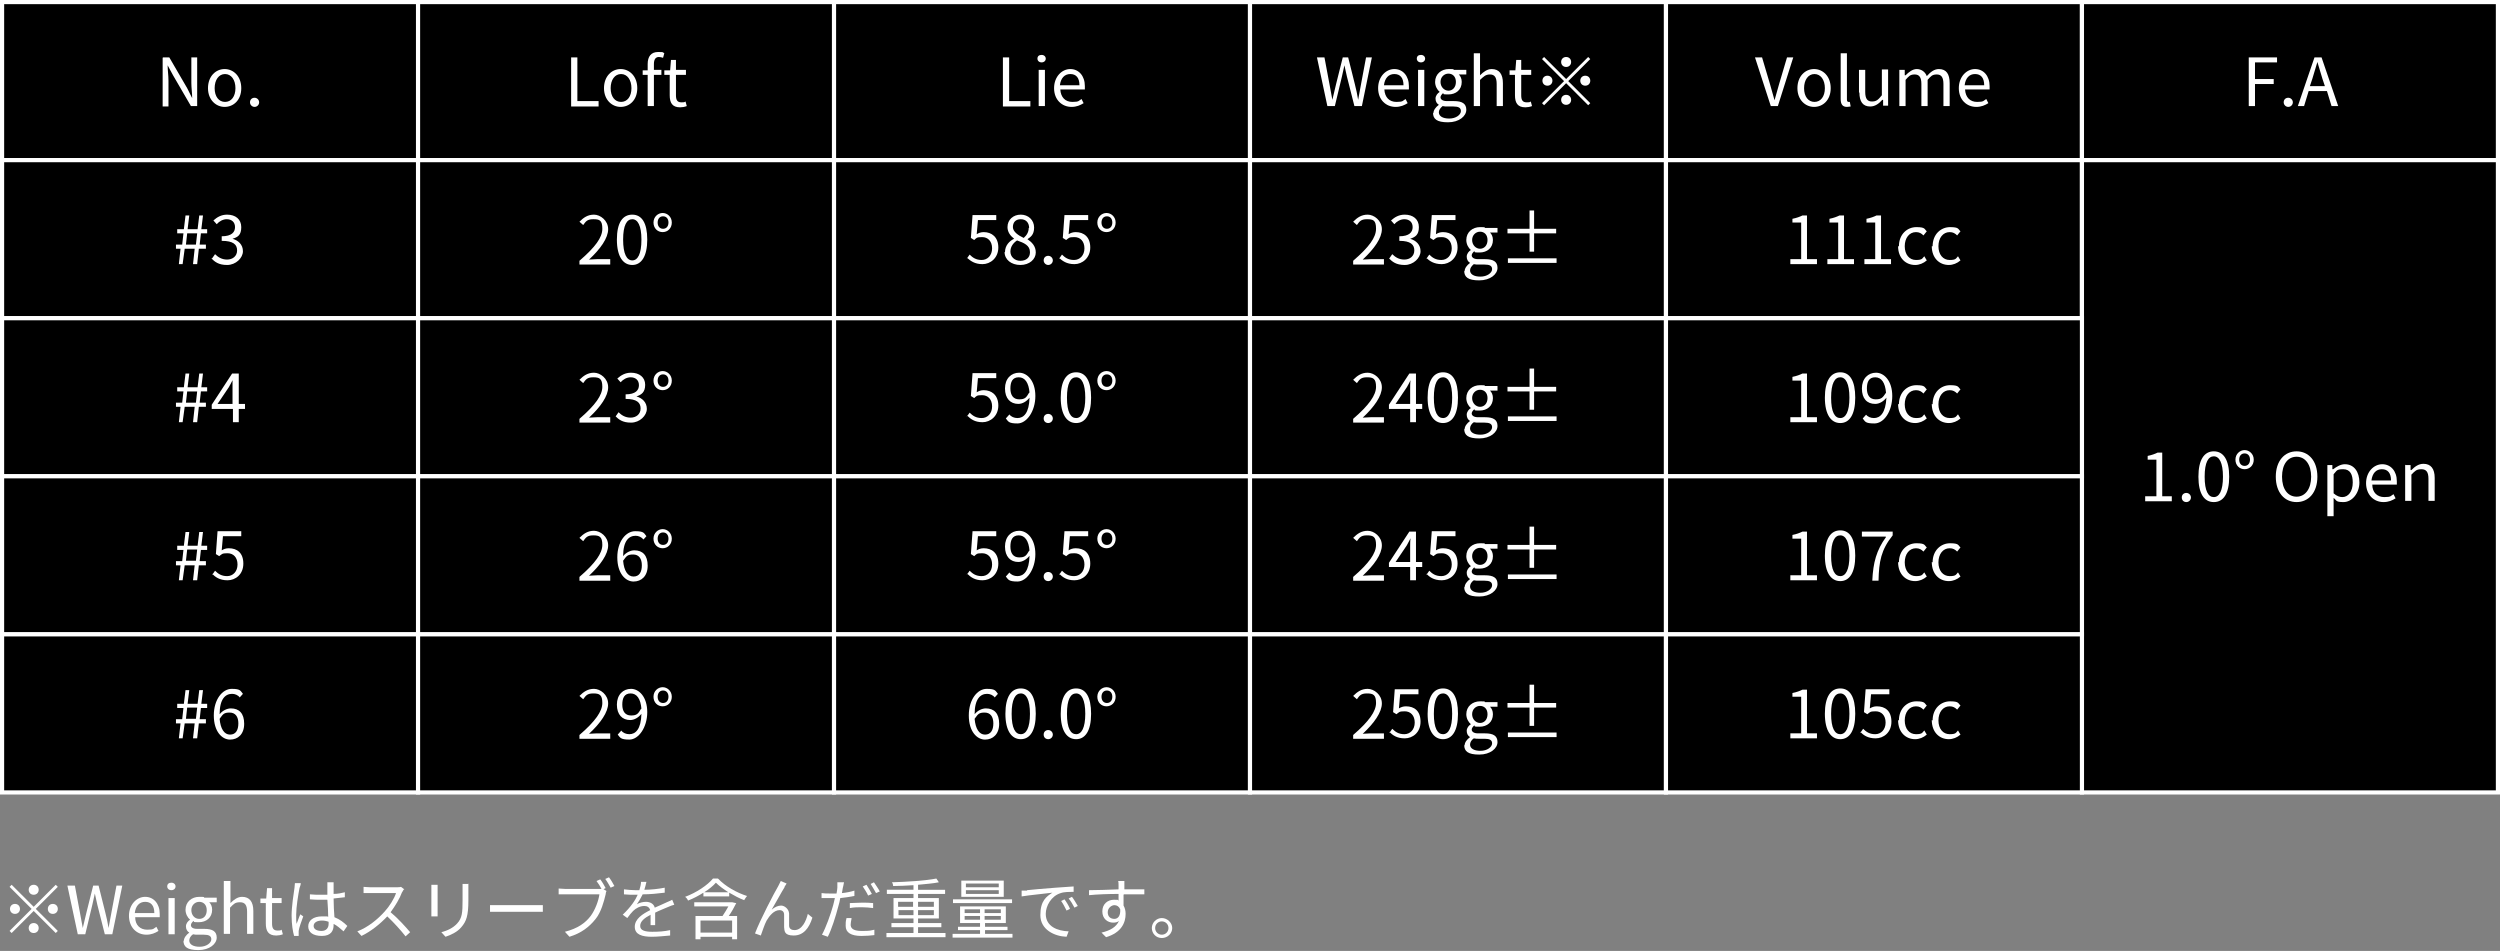<?xml version="1.0" encoding="UTF-8"?>
<svg id="_レイヤー_2" data-name=" レイヤー 2" xmlns="http://www.w3.org/2000/svg" width="601" height="228.6" version="1.1" viewBox="0 0 601 228.6">
  <rect x="0" y="0" width="601" height="228.6" fill="#808080" stroke="none"/>
  <defs>
    <style>
      .cls-1 {
        fill: #000;
        stroke: #fff;
        stroke-miterlimit: 10;
      }

      .cls-2 {
        fill: #fff;
        stroke-width: 0px;
      }
    </style>
  </defs>
  <g id="_文字" data-name=" 文字">
    <g>
      <rect class="cls-1" x=".5" y=".5" width="100" height="38"/>
      <rect class="cls-1" x="100.5" y=".5" width="100" height="38"/>
      <rect class="cls-1" x="200.5" y=".5" width="100" height="38"/>
      <rect class="cls-1" x="300.5" y=".5" width="100" height="38"/>
      <rect class="cls-1" x="400.5" y=".5" width="100" height="38"/>
      <rect class="cls-1" x="500.5" y=".5" width="100" height="38"/>
      <rect class="cls-1" x=".5" y="38.5" width="100" height="38"/>
      <rect class="cls-1" x="100.5" y="38.5" width="100" height="38"/>
      <rect class="cls-1" x="200.5" y="38.5" width="100" height="38"/>
      <rect class="cls-1" x="300.5" y="38.5" width="100" height="38"/>
      <rect class="cls-1" x="400.5" y="38.5" width="100" height="38"/>
      <rect class="cls-1" x="500.5" y="38.5" width="100" height="152"/>
      <rect class="cls-1" x=".5" y="76.5" width="100" height="38"/>
      <rect class="cls-1" x="100.5" y="76.5" width="100" height="38"/>
      <rect class="cls-1" x="200.5" y="76.5" width="100" height="38"/>
      <rect class="cls-1" x="300.5" y="76.5" width="100" height="38"/>
      <rect class="cls-1" x="400.5" y="76.5" width="100" height="38"/>
      <rect class="cls-1" x=".5" y="114.5" width="100" height="38"/>
      <rect class="cls-1" x="100.5" y="114.5" width="100" height="38"/>
      <rect class="cls-1" x="200.5" y="114.5" width="100" height="38"/>
      <rect class="cls-1" x="300.5" y="114.5" width="100" height="38"/>
      <rect class="cls-1" x="400.5" y="114.5" width="100" height="38"/>
      <rect class="cls-1" x=".5" y="152.5" width="100" height="38"/>
      <rect class="cls-1" x="100.5" y="152.5" width="100" height="38"/>
      <rect class="cls-1" x="200.5" y="152.5" width="100" height="38"/>
      <rect class="cls-1" x="300.5" y="152.5" width="100" height="38"/>
      <rect class="cls-1" x="400.5" y="152.5" width="100" height="38"/>
      <g>
        <path class="cls-2" d="M39.2,13.8h1.5l4.3,7.4,1.2,2.4h0c0-1.2-.2-2.5-.2-3.7v-6.1h1.4v11.7h-1.5l-4.3-7.4-1.3-2.4h0c0,1.2.2,2.4.2,3.7v6.2h-1.4v-11.7h0Z"/>
        <path class="cls-2" d="M50,21.2c0-2.9,1.9-4.6,4-4.6s4,1.7,4,4.6-1.9,4.5-4,4.5-4-1.7-4-4.5ZM56.6,21.2c0-2-1-3.4-2.5-3.4s-2.5,1.4-2.5,3.4,1,3.3,2.5,3.3,2.5-1.3,2.5-3.3Z"/>
        <path class="cls-2" d="M60.1,24.6c0-.7.5-1.1,1.1-1.1s1.1.5,1.1,1.1-.5,1.1-1.1,1.1-1.1-.5-1.1-1.1Z"/>
        <path class="cls-2" d="M137.3,13.8h1.5v10.5h5.1v1.3h-6.6v-11.7Z"/>
        <path class="cls-2" d="M145.2,21.2c0-2.9,1.9-4.6,4-4.6s4,1.7,4,4.6-1.9,4.5-4,4.5-4-1.7-4-4.5ZM151.8,21.2c0-2-1-3.4-2.5-3.4s-2.5,1.4-2.5,3.4,1,3.3,2.5,3.3,2.5-1.3,2.5-3.3Z"/>
        <path class="cls-2" d="M159.4,13.9c-.3-.1-.7-.2-1-.2-.8,0-1.2.6-1.2,1.7v1.4h1.8v1.2h-1.8v7.5h-1.5v-7.5h-1.2v-1.1h1.2v-1.5c0-1.8.8-2.9,2.5-2.9s1,.1,1.5.3l-.3,1.1Z"/>
        <path class="cls-2" d="M161,22.8v-4.8h-1.3v-1.1h1.4c0,0,.2-2.5.2-2.5h1.2v2.4h2.4v1.2h-2.4v4.9c0,1.1.3,1.7,1.3,1.7s.7-.1,1-.2l.3,1.1c-.5.2-1.1.3-1.6.3-1.9,0-2.5-1.1-2.5-2.9h0Z"/>
        <path class="cls-2" d="M241.1,13.8h1.5v10.5h5.1v1.3h-6.6v-11.7Z"/>
        <path class="cls-2" d="M249.4,14.1c0-.6.4-.9,1-.9s1,.4,1,.9-.4.9-1,.9-1-.4-1-.9ZM249.7,16.8h1.5v8.7h-1.5v-8.7Z"/>
        <path class="cls-2" d="M253.4,21.2c0-2.8,1.9-4.6,3.9-4.6s3.5,1.6,3.5,4.1,0,.6,0,.8h-5.9c.1,1.9,1.2,3,2.9,3s1.5-.3,2.2-.7l.5,1c-.8.5-1.7.9-2.9.9-2.3,0-4.2-1.7-4.2-4.5h0ZM259.5,20.5c0-1.8-.8-2.7-2.2-2.7s-2.3,1-2.5,2.7h4.7Z"/>
        <path class="cls-2" d="M316.9,13.8h1.5l1.2,6.4c.2,1.3.5,2.5.7,3.8h0c.3-1.3.6-2.5.9-3.8l1.6-6.4h1.3l1.6,6.4c.3,1.2.6,2.5.8,3.8h0c.2-1.3.5-2.5.7-3.8l1.2-6.4h1.4l-2.4,11.7h-1.8l-1.8-7.1c-.2-.9-.4-1.8-.6-2.7h0c-.2.9-.4,1.7-.6,2.7l-1.7,7.1h-1.8l-2.5-11.7h0Z"/>
        <path class="cls-2" d="M331.3,21.2c0-2.8,1.9-4.6,3.9-4.6s3.5,1.6,3.5,4.1,0,.6,0,.8h-5.9c.1,1.9,1.2,3,2.9,3s1.5-.3,2.2-.7l.5,1c-.8.5-1.7.9-2.9.9-2.3,0-4.2-1.7-4.2-4.5h0ZM337.4,20.5c0-1.8-.8-2.7-2.2-2.7s-2.3,1-2.5,2.7h4.7Z"/>
        <path class="cls-2" d="M340.6,14.1c0-.6.4-.9,1-.9s1,.4,1,.9-.4.9-1,.9-1-.4-1-.9ZM340.9,16.8h1.5v8.7h-1.5v-8.7Z"/>
        <path class="cls-2" d="M344.6,27.2c0-.7.5-1.4,1.3-2h0c-.5-.3-.8-.8-.8-1.5s.5-1.3,1-1.6h0c-.6-.5-1.1-1.4-1.1-2.4,0-1.9,1.5-3.1,3.3-3.1s.9.1,1.2.2h3v1.1h-1.8c.4.4.7,1,.7,1.8,0,1.9-1.4,3-3.2,3s-.9-.1-1.3-.3c-.3.3-.6.6-.6,1s.4.9,1.5.9h1.7c2,0,3,.6,3,2.1s-1.7,3-4.4,3-3.6-.8-3.6-2.3h0ZM351.2,26.7c0-.8-.6-1.1-1.8-1.1h-1.5c-.3,0-.7,0-1.1-.1-.6.5-.9,1-.9,1.5,0,.9.9,1.5,2.5,1.5s2.8-.9,2.8-1.8h0ZM350,19.7c0-1.3-.8-2-1.8-2s-1.9.8-1.9,2,.9,2.1,1.9,2.1,1.8-.8,1.8-2.1Z"/>
        <path class="cls-2" d="M354.3,12.8h1.5v5.3c.8-.8,1.7-1.5,2.8-1.5,1.8,0,2.7,1.2,2.7,3.4v5.5h-1.5v-5.3c0-1.6-.5-2.3-1.6-2.3s-1.5.5-2.4,1.3v6.3h-1.5v-12.7h0Z"/>
        <path class="cls-2" d="M364.2,22.8v-4.8h-1.3v-1.1h1.4c0,0,.2-2.5.2-2.5h1.2v2.4h2.4v1.2h-2.4v4.9c0,1.1.3,1.7,1.3,1.7s.7-.1,1-.2l.3,1.1c-.5.2-1.1.3-1.6.3-1.9,0-2.5-1.1-2.5-2.9h0Z"/>
        <path class="cls-2" d="M376.5,19l5.3-5.3.5.5-5.3,5.3,5.3,5.3-.5.5-5.3-5.3-5.3,5.3-.5-.5,5.3-5.3-5.3-5.3.5-.5s5.3,5.3,5.3,5.3ZM373.2,19.4c0,.7-.5,1.2-1.2,1.2s-1.2-.5-1.2-1.2.5-1.2,1.2-1.2,1.2.5,1.2,1.2ZM376.5,16.1c-.7,0-1.2-.5-1.2-1.2s.5-1.2,1.2-1.2,1.2.5,1.2,1.2-.5,1.2-1.2,1.2ZM376.5,22.8c.7,0,1.2.5,1.2,1.2s-.5,1.2-1.2,1.2-1.2-.5-1.2-1.2.5-1.2,1.2-1.2ZM379.9,19.4c0-.7.5-1.2,1.2-1.2s1.2.5,1.2,1.2-.5,1.2-1.2,1.2-1.2-.5-1.2-1.2Z"/>
        <path class="cls-2" d="M422.1,13.8h1.5l1.9,6.4c.4,1.4.7,2.5,1.1,3.9h0c.4-1.4.7-2.5,1.1-3.9l1.9-6.4h1.5l-3.7,11.7h-1.7l-3.8-11.7h0Z"/>
        <path class="cls-2" d="M432.1,21.2c0-2.9,1.9-4.6,4-4.6s4,1.7,4,4.6-1.9,4.5-4,4.5-4-1.7-4-4.5ZM438.7,21.2c0-2-1-3.4-2.5-3.4s-2.5,1.4-2.5,3.4,1,3.3,2.5,3.3,2.5-1.3,2.5-3.3Z"/>
        <path class="cls-2" d="M442.5,23.8v-11h1.5v11.1c0,.5.2.6.4.6s.1,0,.3,0l.2,1.1c-.2,0-.5.1-.9.1-1.1,0-1.5-.7-1.5-1.9h0Z"/>
        <path class="cls-2" d="M446.9,22.3v-5.5h1.5v5.3c0,1.6.5,2.3,1.6,2.3s1.5-.4,2.4-1.5v-6.2h1.5v8.7h-1.2v-1.4h-.2c-.8.9-1.7,1.6-2.9,1.6-1.8,0-2.6-1.2-2.6-3.4Z"/>
        <path class="cls-2" d="M456.7,16.8h1.2v1.3h.2c.8-.8,1.7-1.5,2.7-1.5s2,.6,2.4,1.7c.9-1,1.8-1.7,2.9-1.7,1.8,0,2.6,1.2,2.6,3.4v5.5h-1.5v-5.3c0-1.6-.5-2.3-1.6-2.3s-1.4.4-2.2,1.3v6.3h-1.5v-5.3c0-1.6-.5-2.3-1.6-2.3s-1.4.4-2.2,1.3v6.3h-1.5v-8.7h0Z"/>
        <path class="cls-2" d="M470.9,21.2c0-2.8,1.9-4.6,3.9-4.6s3.5,1.6,3.5,4.1,0,.6,0,.8h-5.9c.1,1.9,1.2,3,2.9,3s1.5-.3,2.2-.7l.5,1c-.8.5-1.7.9-2.9.9-2.3,0-4.2-1.7-4.2-4.5h0ZM477,20.5c0-1.8-.8-2.7-2.2-2.7s-2.3,1-2.5,2.7h4.7Z"/>
        <path class="cls-2" d="M540.6,13.8h6.8v1.2h-5.3v4h4.5v1.2h-4.5v5.3h-1.5v-11.7h0Z"/>
        <path class="cls-2" d="M549,24.6c0-.7.5-1.1,1.1-1.1s1.1.5,1.1,1.1-.5,1.1-1.1,1.1-1.1-.5-1.1-1.1Z"/>
        <path class="cls-2" d="M559.3,21.9h-4.3l-1.1,3.6h-1.5l4-11.7h1.7l4,11.7h-1.6l-1.1-3.6h0ZM558.9,20.7l-.6-1.8c-.4-1.3-.8-2.6-1.2-4h0c-.4,1.4-.8,2.6-1.2,4l-.6,1.8h3.5Z"/>
        <path class="cls-2" d="M43.7,59.8h-1.4v-1h1.5l.3-2.7h-1.5v-1h1.6l.4-3.3h.9l-.4,3.3h2.4l.4-3.3h.9l-.4,3.3h1.4v1h-1.5l-.3,2.7h1.5v1h-1.7l-.4,3.7h-1l.4-3.7h-2.4l-.5,3.7h-.9l.4-3.7h0ZM47.1,58.8l.3-2.7h-2.4l-.3,2.7h2.4Z"/>
        <path class="cls-2" d="M51,62.1l.7-1c.7.7,1.6,1.3,2.9,1.3s2.4-.8,2.4-2.2-.9-2.3-3.7-2.3v-1.1c2.4,0,3.2-1,3.2-2.2s-.8-1.9-2-1.9c-.9,0-1.8.5-2.4,1.2l-.8-.9c.9-.8,1.9-1.4,3.3-1.4,2,0,3.4,1.1,3.4,3s-.8,2.4-2.1,2.8h0c1.4.4,2.5,1.4,2.5,3s-1.7,3.3-3.8,3.3-3-.8-3.8-1.6h0Z"/>
        <path class="cls-2" d="M139.4,62.6c3.7-3.2,5.4-5.5,5.4-7.6s-.7-2.3-2.2-2.3-1.8.6-2.4,1.4l-.9-.8c1-1,2-1.7,3.5-1.7s3.4,1.4,3.4,3.5-1.8,4.7-4.6,7.3c.6,0,1.3-.1,1.9-.1h3.2v1.3h-7.4v-.9h0Z"/>
        <path class="cls-2" d="M148.3,57.6c0-4.1,1.4-6,3.7-6s3.6,2,3.6,6-1.4,6.1-3.6,6.1-3.7-2-3.7-6.1ZM154.2,57.6c0-3.4-.9-4.9-2.2-4.9s-2.2,1.4-2.2,4.9.9,5,2.2,5,2.2-1.5,2.2-5Z"/>
        <path class="cls-2" d="M157.1,53.5c0-1.4,1.1-2.3,2.2-2.3s2.2.9,2.2,2.3-1,2.3-2.2,2.3-2.2-.9-2.2-2.3ZM160.7,53.5c0-.9-.5-1.5-1.3-1.5s-1.3.6-1.3,1.5.5,1.5,1.3,1.5,1.3-.6,1.3-1.5Z"/>
        <path class="cls-2" d="M232.4,62.2l.7-1c.7.7,1.5,1.3,2.9,1.3s2.5-1.1,2.5-2.8-1-2.7-2.4-2.7-1.3.2-1.9.7l-.8-.5.4-5.5h5.7v1.2h-4.4l-.3,3.4c.5-.3,1-.5,1.7-.5,1.9,0,3.5,1.2,3.5,3.7s-1.9,4-3.8,4-2.9-.8-3.7-1.5h0Z"/>
        <path class="cls-2" d="M241.6,60.6c0-1.6,1.1-2.7,2.2-3.2h0c-.9-.7-1.6-1.6-1.6-2.8,0-1.8,1.4-3,3.2-3s3.2,1.3,3.2,3.1-.9,2.3-1.6,2.8h0c1,.7,2,1.6,2,3.2s-1.5,3-3.7,3-3.8-1.3-3.8-3.1h0ZM247.6,60.6c0-1.6-1.4-2.2-3.1-2.8-.9.6-1.6,1.5-1.6,2.7s1,2.2,2.4,2.2,2.3-.8,2.3-2h0ZM247.4,54.8c0-1.2-.7-2.1-2-2.1s-1.9.8-1.9,1.9,1.3,2,2.6,2.6c.8-.7,1.2-1.5,1.2-2.4h0Z"/>
        <path class="cls-2" d="M250.9,62.6c0-.7.5-1.1,1.1-1.1s1.1.5,1.1,1.1-.5,1.1-1.1,1.1-1.1-.5-1.1-1.1Z"/>
        <path class="cls-2" d="M254.6,62.2l.7-1c.7.7,1.5,1.3,2.9,1.3s2.5-1.1,2.5-2.8-1-2.7-2.4-2.7-1.3.2-2,.7l-.8-.5.4-5.5h5.7v1.2h-4.4l-.3,3.4c.5-.3,1-.5,1.7-.5,2,0,3.5,1.2,3.5,3.7s-1.9,4-3.8,4-2.9-.8-3.7-1.5h0Z"/>
        <path class="cls-2" d="M263.8,53.5c0-1.4,1.1-2.3,2.2-2.3s2.2.9,2.2,2.3-1,2.3-2.2,2.3-2.2-.9-2.2-2.3ZM267.4,53.5c0-.9-.5-1.5-1.3-1.5s-1.3.6-1.3,1.5.5,1.5,1.3,1.5,1.3-.6,1.3-1.5Z"/>
        <path class="cls-2" d="M325.4,62.6c3.7-3.2,5.4-5.5,5.4-7.6s-.7-2.3-2.2-2.3-1.8.6-2.4,1.4l-.9-.8c1-1,2-1.7,3.5-1.7s3.4,1.4,3.4,3.5-1.8,4.7-4.6,7.3c.6,0,1.3-.1,1.9-.1h3.2v1.3h-7.4v-.9h0Z"/>
        <path class="cls-2" d="M334,62.1l.7-1c.7.7,1.6,1.3,2.9,1.3s2.4-.8,2.4-2.2-.9-2.3-3.6-2.3v-1.1c2.4,0,3.2-1,3.2-2.2s-.8-1.9-2-1.9c-.9,0-1.8.5-2.4,1.2l-.8-.9c.9-.8,1.9-1.4,3.3-1.4,2,0,3.4,1.1,3.4,3s-.9,2.4-2.1,2.8h0c1.4.4,2.5,1.4,2.5,3s-1.7,3.3-3.8,3.3-3-.8-3.8-1.6h0Z"/>
        <path class="cls-2" d="M342.9,62.2l.7-1c.7.7,1.5,1.3,2.9,1.3s2.5-1.1,2.5-2.8-1-2.7-2.4-2.7-1.3.2-2,.7l-.8-.5.4-5.5h5.7v1.2h-4.4l-.3,3.4c.5-.3,1-.5,1.7-.5,2,0,3.5,1.2,3.5,3.7s-1.9,4-3.8,4-3-.8-3.7-1.5h0Z"/>
        <path class="cls-2" d="M352.1,65.2c0-.7.5-1.4,1.3-2h0c-.5-.3-.8-.8-.8-1.5s.5-1.3,1-1.6h0c-.6-.5-1.1-1.4-1.1-2.4,0-1.9,1.5-3.1,3.3-3.1s.9.1,1.2.2h3v1.1h-1.8c.4.4.7,1,.7,1.8,0,1.9-1.4,3-3.2,3s-.9-.1-1.3-.3c-.3.3-.6.6-.6,1s.4.9,1.5.9h1.7c2,0,3,.6,3,2.1s-1.7,3-4.4,3-3.6-.8-3.6-2.3h0ZM358.7,64.7c0-.8-.6-1.1-1.8-1.1h-1.5c-.3,0-.7,0-1.1-.1-.6.5-.9,1-.9,1.5,0,.9.9,1.5,2.5,1.5s2.8-.9,2.8-1.8h0ZM357.6,57.7c0-1.3-.8-2-1.8-2s-1.9.8-1.9,2,.9,2.1,1.9,2.1,1.8-.8,1.8-2.1Z"/>
        <path class="cls-2" d="M374.1,56.1h-5.3v4.4h-1.1v-4.4h-5.3v-1.1h5.3v-4.4h1.1v4.4h5.3v1.1ZM374.2,62.1v1.1h-11.7v-1.1h11.7Z"/>
        <path class="cls-2" d="M430.4,62.3h2.6v-8.8h-2.1v-.9c1-.2,1.8-.5,2.4-.8h1.1v10.5h2.4v1.2h-6.4s0-1.2,0-1.2Z"/>
        <path class="cls-2" d="M439.3,62.3h2.6v-8.8h-2.1v-.9c1-.2,1.8-.5,2.4-.8h1.1v10.5h2.4v1.2h-6.4s0-1.2,0-1.2Z"/>
        <path class="cls-2" d="M448.2,62.3h2.6v-8.8h-2.1v-.9c1-.2,1.8-.5,2.4-.8h1.1v10.5h2.4v1.2h-6.4s0-1.2,0-1.2Z"/>
        <path class="cls-2" d="M456.5,59.2c0-2.9,2-4.6,4.2-4.6s1.9.5,2.5,1l-.8,1c-.5-.5-1-.8-1.8-.8-1.6,0-2.7,1.4-2.7,3.4s1.1,3.3,2.7,3.3,1.5-.4,2-.9l.6,1c-.8.7-1.8,1.1-2.8,1.1-2.3,0-4.1-1.7-4.1-4.5h0Z"/>
        <path class="cls-2" d="M464.6,59.2c0-2.9,2-4.6,4.2-4.6s1.9.5,2.5,1l-.8,1c-.5-.5-1-.8-1.8-.8-1.6,0-2.7,1.4-2.7,3.4s1.1,3.3,2.7,3.3,1.5-.4,2-.9l.6,1c-.8.7-1.8,1.1-2.8,1.1-2.3,0-4.1-1.7-4.1-4.5h0Z"/>
        <path class="cls-2" d="M515.8,119.3h2.6v-8.8h-2.1v-.9c1-.2,1.8-.5,2.4-.8h1.1v10.5h2.3v1.2h-6.4v-1.2h0Z"/>
        <path class="cls-2" d="M524.5,119.6c0-.7.5-1.1,1.1-1.1s1.1.5,1.1,1.1-.5,1.1-1.1,1.1-1.1-.4-1.1-1.1Z"/>
        <path class="cls-2" d="M528.5,114.6c0-4.1,1.4-6.1,3.7-6.1s3.7,2,3.7,6.1-1.4,6.1-3.7,6.1-3.7-2-3.7-6.1ZM534.4,114.6c0-3.4-.9-4.9-2.2-4.9s-2.2,1.4-2.2,4.9.9,4.9,2.2,4.9,2.2-1.5,2.2-4.9Z"/>
        <path class="cls-2" d="M537.4,110.5c0-1.4,1.1-2.3,2.2-2.3s2.2.9,2.2,2.3-1,2.3-2.2,2.3-2.2-.9-2.2-2.3ZM540.9,110.5c0-.9-.5-1.5-1.3-1.5s-1.3.6-1.3,1.5.5,1.5,1.3,1.5,1.3-.6,1.3-1.5Z"/>
        <path class="cls-2" d="M547.1,114.6c0-3.8,2.1-6.1,5-6.1s5,2.3,5,6.1-2.1,6.1-5,6.1-5-2.3-5-6.1ZM555.6,114.6c0-2.9-1.4-4.8-3.5-4.8s-3.5,1.8-3.5,4.8,1.4,4.8,3.5,4.8,3.5-1.9,3.5-4.8Z"/>
        <path class="cls-2" d="M559.5,111.8h1.2v1h.2c.8-.6,1.8-1.2,2.8-1.2,2.2,0,3.5,1.8,3.5,4.4s-1.8,4.7-3.8,4.7-1.6-.4-2.4-1v1.5s0,2.9,0,2.9h-1.5v-12.4h0ZM565.6,116c0-1.9-.6-3.2-2.3-3.2s-1.5.4-2.3,1.2v4.6c.8.7,1.5.9,2.1.9,1.4,0,2.5-1.3,2.5-3.5h0Z"/>
        <path class="cls-2" d="M568.8,116.2c0-2.8,1.9-4.6,3.9-4.6s3.5,1.6,3.5,4.1,0,.6,0,.8h-5.9c0,1.9,1.2,3,2.9,3s1.5-.3,2.2-.7l.5,1c-.8.5-1.7.9-2.9.9-2.3,0-4.2-1.7-4.2-4.6h0ZM574.8,115.5c0-1.8-.8-2.7-2.2-2.7s-2.3,1-2.5,2.7h4.7Z"/>
        <path class="cls-2" d="M578.3,111.8h1.2v1.2h.2c.8-.8,1.7-1.5,2.9-1.5,1.8,0,2.7,1.2,2.7,3.4v5.5h-1.5v-5.3c0-1.6-.5-2.3-1.7-2.3s-1.5.4-2.4,1.3v6.3h-1.5v-8.7h0Z"/>
        <path class="cls-2" d="M43.7,97.8h-1.4v-1h1.5l.3-2.7h-1.5v-1h1.6l.4-3.3h.9l-.4,3.3h2.4l.4-3.3h.9l-.4,3.3h1.4v1h-1.5l-.3,2.7h1.5v1h-1.7l-.4,3.7h-1l.4-3.7h-2.4l-.5,3.7h-.9l.4-3.7h0ZM47.1,96.8l.3-2.7h-2.4l-.3,2.7h2.4Z"/>
        <path class="cls-2" d="M58.9,98.3h-1.5v3.2h-1.4v-3.2h-5.1v-1l4.9-7.5h1.6v7.3h1.5v1.2ZM55.9,97.1v-3.6c0-.6,0-1.5,0-2.1h0c-.3.6-.6,1.2-.9,1.7l-2.7,4h3.6,0Z"/>
        <path class="cls-2" d="M139.4,100.6c3.7-3.2,5.4-5.6,5.4-7.6s-.7-2.3-2.2-2.3-1.8.6-2.4,1.4l-.9-.8c1-1,2-1.7,3.5-1.7s3.4,1.4,3.4,3.5-1.8,4.7-4.6,7.3c.6,0,1.3-.1,1.9-.1h3.2v1.3h-7.4v-.9h0Z"/>
        <path class="cls-2" d="M148,100.1l.7-1c.7.7,1.6,1.3,2.9,1.3s2.4-.8,2.4-2.2-.9-2.3-3.6-2.3v-1.1c2.4,0,3.2-1,3.2-2.2s-.8-1.9-2-1.9c-.9,0-1.8.5-2.4,1.2l-.8-.9c.9-.8,1.9-1.4,3.3-1.4,2,0,3.4,1.1,3.4,2.9s-.9,2.4-2.1,2.8h0c1.4.4,2.5,1.4,2.5,3s-1.7,3.3-3.8,3.3-3-.8-3.8-1.6h0Z"/>
        <path class="cls-2" d="M157.1,91.5c0-1.4,1.1-2.3,2.2-2.3s2.2.9,2.2,2.3-1,2.3-2.2,2.3-2.2-.9-2.2-2.3ZM160.7,91.5c0-.9-.5-1.5-1.3-1.5s-1.3.6-1.3,1.5.5,1.5,1.3,1.5,1.3-.6,1.3-1.5Z"/>
        <path class="cls-2" d="M232.4,100.2l.7-1c.7.7,1.5,1.3,2.9,1.3s2.5-1.1,2.5-2.8-1-2.7-2.4-2.7-1.3.2-1.9.7l-.8-.5.4-5.5h5.7v1.2h-4.4l-.3,3.4c.5-.3,1-.5,1.7-.5,1.9,0,3.5,1.2,3.5,3.7s-1.9,4-3.8,4-2.9-.8-3.7-1.6h0Z"/>
        <path class="cls-2" d="M242.6,99.6c.5.6,1.2.9,2,.9,1.5,0,2.8-1.2,2.9-4.9-.7.9-1.7,1.5-2.7,1.5-1.9,0-3.2-1.3-3.2-3.7s1.5-3.8,3.4-3.8,3.9,1.9,3.9,5.6-2.1,6.6-4.3,6.6-2.2-.5-2.8-1.2l.8-.9h0ZM247.5,94.4c-.2-2.4-1.1-3.7-2.6-3.7s-2,1.1-2,2.7.7,2.6,2.1,2.6,1.7-.4,2.4-1.6h0Z"/>
        <path class="cls-2" d="M250.9,100.6c0-.7.5-1.1,1.1-1.1s1.1.5,1.1,1.1-.5,1.1-1.1,1.1-1.1-.4-1.1-1.1Z"/>
        <path class="cls-2" d="M255,95.6c0-4.1,1.4-6.1,3.7-6.1s3.6,2,3.6,6.1-1.4,6.1-3.6,6.1-3.7-2-3.7-6.1ZM260.9,95.6c0-3.4-.9-4.9-2.2-4.9s-2.2,1.4-2.2,4.9.9,4.9,2.2,4.9,2.2-1.5,2.2-4.9Z"/>
        <path class="cls-2" d="M263.8,91.5c0-1.4,1.1-2.3,2.2-2.3s2.2.9,2.2,2.3-1,2.3-2.2,2.3-2.2-.9-2.2-2.3ZM267.4,91.5c0-.9-.5-1.5-1.3-1.5s-1.3.6-1.3,1.5.5,1.5,1.3,1.5,1.3-.6,1.3-1.5Z"/>
        <path class="cls-2" d="M325.4,100.6c3.7-3.2,5.4-5.6,5.4-7.6s-.7-2.3-2.2-2.3-1.8.6-2.4,1.4l-.9-.8c1-1,2-1.7,3.5-1.7s3.4,1.4,3.4,3.5-1.8,4.7-4.6,7.3c.6,0,1.3-.1,1.9-.1h3.2v1.3h-7.4v-.9h0Z"/>
        <path class="cls-2" d="M341.9,98.3h-1.5v3.2h-1.4v-3.2h-5.1v-1l4.9-7.5h1.6v7.3h1.5v1.2ZM339,97.1v-3.6c0-.6,0-1.5.1-2.1h0c-.3.6-.6,1.2-.9,1.7l-2.7,4h3.6,0Z"/>
        <path class="cls-2" d="M343.2,95.6c0-4.1,1.4-6.1,3.7-6.1s3.6,2,3.6,6.1-1.4,6.1-3.6,6.1-3.7-2-3.7-6.1ZM349.1,95.6c0-3.4-.9-4.9-2.2-4.9s-2.2,1.4-2.2,4.9.9,4.9,2.2,4.9,2.2-1.5,2.2-4.9Z"/>
        <path class="cls-2" d="M352.1,103.2c0-.7.5-1.4,1.3-2h0c-.5-.3-.8-.8-.8-1.5s.5-1.3,1-1.6h0c-.6-.5-1.1-1.4-1.1-2.4,0-1.9,1.5-3.1,3.3-3.1s.9.1,1.2.2h3v1.1h-1.8c.4.4.7,1,.7,1.8,0,1.9-1.4,3-3.2,3s-.9-.1-1.3-.3c-.3.3-.6.6-.6,1s.4.9,1.5.9h1.7c2,0,3,.6,3,2.1s-1.7,3-4.4,3-3.6-.8-3.6-2.3h0ZM358.7,102.7c0-.8-.6-1.1-1.8-1.1h-1.5c-.3,0-.7,0-1.1-.1-.6.4-.9,1-.9,1.5,0,.9.9,1.5,2.5,1.5s2.8-.9,2.8-1.8h0ZM357.6,95.7c0-1.3-.8-2-1.8-2s-1.9.8-1.9,2,.9,2.1,1.9,2.1,1.8-.8,1.8-2.1Z"/>
        <path class="cls-2" d="M374.1,94.1h-5.3v4.4h-1.1v-4.4h-5.3v-1.1h5.3v-4.4h1.1v4.4h5.3v1.1ZM374.2,100.1v1.1h-11.7v-1.1h11.7Z"/>
        <path class="cls-2" d="M430.4,100.3h2.6v-8.8h-2.1v-.9c1-.2,1.8-.5,2.4-.8h1.1v10.5h2.4v1.2h-6.4v-1.2Z"/>
        <path class="cls-2" d="M438.7,95.6c0-4.1,1.4-6.1,3.7-6.1s3.6,2,3.6,6.1-1.4,6.1-3.6,6.1-3.7-2-3.7-6.1ZM444.6,95.6c0-3.4-.9-4.9-2.2-4.9s-2.2,1.4-2.2,4.9.9,4.9,2.2,4.9,2.2-1.5,2.2-4.9Z"/>
        <path class="cls-2" d="M448.5,99.6c.5.6,1.2.9,2,.9,1.5,0,2.8-1.2,3-4.9-.7.9-1.7,1.5-2.7,1.5-2,0-3.2-1.3-3.2-3.7s1.5-3.8,3.4-3.8,3.9,1.9,3.9,5.6-2,6.6-4.3,6.6-2.2-.5-2.8-1.2l.8-.9h0ZM453.4,94.4c-.2-2.4-1.1-3.7-2.6-3.7s-2,1.1-2,2.7.7,2.6,2.1,2.6,1.7-.4,2.5-1.6h0Z"/>
        <path class="cls-2" d="M456.5,97.2c0-2.9,2-4.6,4.2-4.6s1.9.5,2.5,1l-.8,1c-.5-.5-1-.8-1.8-.8-1.6,0-2.7,1.4-2.7,3.4s1.1,3.3,2.7,3.3,1.5-.4,2-.9l.6,1c-.8.7-1.8,1.1-2.8,1.1-2.3,0-4.1-1.7-4.1-4.6h0Z"/>
        <path class="cls-2" d="M464.6,97.2c0-2.9,2-4.6,4.2-4.6s1.9.5,2.5,1l-.8,1c-.5-.5-1-.8-1.8-.8-1.6,0-2.7,1.4-2.7,3.4s1.1,3.3,2.7,3.3,1.5-.4,2-.9l.6,1c-.8.7-1.8,1.1-2.8,1.1-2.3,0-4.1-1.7-4.1-4.6h0Z"/>
        <path class="cls-2" d="M43.7,135.9h-1.4v-1h1.5l.3-2.7h-1.5v-1h1.6l.4-3.3h.9l-.4,3.3h2.4l.4-3.3h.9l-.4,3.3h1.4v1h-1.5l-.3,2.7h1.5v1h-1.7l-.4,3.6h-1l.4-3.6h-2.4l-.5,3.6h-.9l.4-3.6h0ZM47.1,134.8l.3-2.7h-2.4l-.3,2.7h2.4Z"/>
        <path class="cls-2" d="M51,138.2l.7-1c.7.7,1.5,1.3,2.9,1.3s2.5-1.1,2.5-2.8-1-2.7-2.4-2.7-1.3.2-2,.7l-.8-.5.4-5.5h5.7v1.2h-4.4l-.3,3.4c.5-.3,1-.5,1.7-.5,2,0,3.5,1.1,3.5,3.7s-1.9,4-3.8,4-3-.8-3.7-1.6h0Z"/>
        <path class="cls-2" d="M139.4,138.6c3.7-3.2,5.4-5.6,5.4-7.6s-.7-2.3-2.2-2.3-1.8.6-2.4,1.4l-.9-.8c1-1,2-1.7,3.5-1.7s3.4,1.4,3.4,3.5-1.8,4.7-4.6,7.3c.6,0,1.3-.1,1.9-.1h3.2v1.3h-7.4v-.9h0Z"/>
        <path class="cls-2" d="M154.7,129.7c-.5-.6-1.2-.9-1.9-.9-1.6,0-3,1.2-3,4.9.7-.9,1.8-1.4,2.7-1.4,2,0,3.2,1.2,3.2,3.7s-1.5,3.8-3.4,3.8-3.9-1.9-3.9-5.8,2.1-6.3,4.3-6.3,2.1.5,2.7,1.2l-.8.9h0ZM154.3,135.9c0-1.6-.7-2.6-2.1-2.6s-1.6.4-2.4,1.5c.2,2.4,1.1,3.8,2.5,3.8s2-1.1,2-2.7Z"/>
        <path class="cls-2" d="M157.1,129.5c0-1.4,1.1-2.3,2.2-2.3s2.2.9,2.2,2.3-1,2.3-2.2,2.3-2.2-.9-2.2-2.3ZM160.7,129.5c0-.9-.5-1.5-1.3-1.5s-1.3.6-1.3,1.5.5,1.5,1.3,1.5,1.3-.6,1.3-1.5Z"/>
        <path class="cls-2" d="M232.4,138.2l.7-1c.7.7,1.5,1.3,2.9,1.3s2.5-1.1,2.5-2.8-1-2.7-2.4-2.7-1.3.2-1.9.7l-.8-.5.4-5.5h5.7v1.2h-4.4l-.3,3.4c.5-.3,1-.5,1.7-.5,1.9,0,3.5,1.1,3.5,3.7s-1.9,4-3.8,4-2.9-.8-3.7-1.6h0Z"/>
        <path class="cls-2" d="M242.6,137.6c.5.6,1.2.9,2,.9,1.5,0,2.8-1.2,2.9-4.9-.7.9-1.7,1.5-2.7,1.5-1.9,0-3.2-1.3-3.2-3.7s1.5-3.8,3.4-3.8,3.9,1.9,3.9,5.6-2.1,6.6-4.3,6.6-2.2-.5-2.8-1.2l.8-.9h0ZM247.5,132.4c-.2-2.4-1.1-3.7-2.6-3.7s-2,1.1-2,2.7.7,2.6,2.1,2.6,1.7-.4,2.4-1.6h0Z"/>
        <path class="cls-2" d="M250.9,138.6c0-.7.5-1.1,1.1-1.1s1.1.5,1.1,1.1-.5,1.1-1.1,1.1-1.1-.4-1.1-1.1Z"/>
        <path class="cls-2" d="M254.6,138.2l.7-1c.7.7,1.5,1.3,2.9,1.3s2.5-1.1,2.5-2.8-1-2.7-2.4-2.7-1.3.2-2,.7l-.8-.5.4-5.5h5.7v1.2h-4.4l-.3,3.4c.5-.3,1-.5,1.7-.5,2,0,3.5,1.1,3.5,3.7s-1.9,4-3.8,4-2.9-.8-3.7-1.6h0Z"/>
        <path class="cls-2" d="M263.8,129.5c0-1.4,1.1-2.3,2.2-2.3s2.2.9,2.2,2.3-1,2.3-2.2,2.3-2.2-.9-2.2-2.3ZM267.4,129.5c0-.9-.5-1.5-1.3-1.5s-1.3.6-1.3,1.5.5,1.5,1.3,1.5,1.3-.6,1.3-1.5Z"/>
        <path class="cls-2" d="M325.4,138.6c3.7-3.2,5.4-5.6,5.4-7.6s-.7-2.3-2.2-2.3-1.8.6-2.4,1.4l-.9-.8c1-1,2-1.7,3.5-1.7s3.4,1.4,3.4,3.5-1.8,4.7-4.6,7.3c.6,0,1.3-.1,1.9-.1h3.2v1.3h-7.4v-.9h0Z"/>
        <path class="cls-2" d="M341.9,136.3h-1.5v3.2h-1.4v-3.2h-5.1v-1l4.9-7.5h1.6v7.3h1.5v1.2h0ZM339,135.1v-3.6c0-.6,0-1.5.1-2.1h0c-.3.6-.6,1.1-.9,1.7l-2.7,4h3.6,0Z"/>
        <path class="cls-2" d="M342.9,138.2l.7-1c.7.7,1.5,1.3,2.9,1.3s2.5-1.1,2.5-2.8-1-2.7-2.4-2.7-1.3.2-2,.7l-.8-.5.4-5.5h5.7v1.2h-4.4l-.3,3.4c.5-.3,1-.5,1.7-.5,2,0,3.5,1.1,3.5,3.7s-1.9,4-3.8,4-3-.8-3.7-1.6h0Z"/>
        <path class="cls-2" d="M352.1,141.2c0-.7.5-1.4,1.3-2h0c-.5-.3-.8-.8-.8-1.5s.5-1.3,1-1.6h0c-.6-.5-1.1-1.4-1.1-2.4,0-1.9,1.5-3.1,3.3-3.1s.9.1,1.2.2h3v1.1h-1.8c.4.4.7,1,.7,1.8,0,1.9-1.4,3-3.2,3s-.9-.1-1.3-.3c-.3.3-.6.6-.6,1s.4.9,1.5.9h1.7c2,0,3,.6,3,2.1s-1.7,3-4.4,3-3.6-.8-3.6-2.3h0ZM358.7,140.7c0-.8-.6-1.1-1.8-1.1h-1.5c-.3,0-.7,0-1.1-.1-.6.4-.9,1-.9,1.5,0,.9.9,1.5,2.5,1.5s2.8-.9,2.8-1.8h0ZM357.6,133.7c0-1.3-.8-2-1.8-2s-1.9.8-1.9,2,.9,2.1,1.9,2.1,1.8-.8,1.8-2.1Z"/>
        <path class="cls-2" d="M374.1,132.1h-5.3v4.4h-1.1v-4.4h-5.3v-1.1h5.3v-4.4h1.1v4.4h5.3v1.1ZM374.2,138.1v1.1h-11.7v-1.1h11.7Z"/>
        <path class="cls-2" d="M430.4,138.3h2.6v-8.8h-2.1v-.9c1-.2,1.8-.5,2.4-.8h1.1v10.5h2.4v1.2h-6.4v-1.2h0Z"/>
        <path class="cls-2" d="M438.7,133.6c0-4.1,1.4-6.1,3.7-6.1s3.6,2,3.6,6.1-1.4,6.1-3.6,6.1-3.7-2-3.7-6.1ZM444.6,133.6c0-3.4-.9-4.9-2.2-4.9s-2.2,1.4-2.2,4.9.9,4.9,2.2,4.9,2.2-1.5,2.2-4.9Z"/>
        <path class="cls-2" d="M453.3,129h-5.7v-1.2h7.4v.9c-2.8,3.5-3.3,6.3-3.4,10.9h-1.5c.2-4.4,1-7.3,3.3-10.5h0Z"/>
        <path class="cls-2" d="M456.5,135.2c0-2.9,2-4.6,4.2-4.6s1.9.5,2.5,1l-.8,1c-.5-.5-1-.8-1.8-.8-1.6,0-2.7,1.4-2.7,3.4s1.1,3.3,2.7,3.3,1.5-.4,2-.9l.6,1c-.8.7-1.8,1.1-2.8,1.1-2.3,0-4.1-1.7-4.1-4.6h0Z"/>
        <path class="cls-2" d="M464.6,135.2c0-2.9,2-4.6,4.2-4.6s1.9.5,2.5,1l-.8,1c-.5-.5-1-.8-1.8-.8-1.6,0-2.7,1.4-2.7,3.4s1.1,3.3,2.7,3.3,1.5-.4,2-.9l.6,1c-.8.7-1.8,1.1-2.8,1.1-2.3,0-4.1-1.7-4.1-4.6h0Z"/>
        <path class="cls-2" d="M43.7,173.9h-1.4v-1h1.5l.3-2.7h-1.5v-1h1.6l.4-3.3h.9l-.4,3.3h2.4l.4-3.3h.9l-.4,3.3h1.4v1h-1.5l-.3,2.7h1.5v1h-1.7l-.4,3.6h-1l.4-3.6h-2.4l-.5,3.6h-.9l.4-3.6h0ZM47.1,172.8l.3-2.7h-2.4l-.3,2.7h2.4Z"/>
        <path class="cls-2" d="M57.7,167.7c-.5-.6-1.2-.9-1.9-.9-1.6,0-3,1.2-3,4.9.7-.9,1.8-1.4,2.7-1.4,2,0,3.2,1.2,3.2,3.7s-1.5,3.8-3.4,3.8-3.9-1.9-3.9-5.8,2.1-6.4,4.3-6.4,2.1.5,2.7,1.2c0,0-.8.9-.8.9ZM57.3,173.9c0-1.6-.7-2.6-2.1-2.6s-1.6.4-2.4,1.5c.2,2.4,1.1,3.8,2.5,3.8s2-1.1,2-2.7Z"/>
        <path class="cls-2" d="M139.4,176.6c3.7-3.2,5.4-5.6,5.4-7.6s-.7-2.3-2.2-2.3-1.8.6-2.4,1.4l-.9-.8c1-1,2-1.7,3.5-1.7s3.4,1.4,3.4,3.5-1.8,4.7-4.6,7.3c.6,0,1.3-.1,1.9-.1h3.2v1.3h-7.4v-.9h0Z"/>
        <path class="cls-2" d="M149.3,175.6c.5.6,1.2.9,2,.9,1.5,0,2.8-1.2,2.9-4.9-.7.9-1.7,1.5-2.7,1.5-1.9,0-3.2-1.3-3.2-3.7s1.5-3.8,3.4-3.8,3.9,1.9,3.9,5.6-2.1,6.6-4.3,6.6-2.2-.5-2.8-1.2l.8-.9h0ZM154.2,170.4c-.2-2.4-1.1-3.7-2.6-3.7s-2,1.1-2,2.7.7,2.6,2.1,2.6,1.7-.4,2.4-1.6h0Z"/>
        <path class="cls-2" d="M157.1,167.5c0-1.4,1.1-2.3,2.2-2.3s2.2.9,2.2,2.3-1,2.3-2.2,2.3-2.2-.9-2.2-2.3ZM160.7,167.5c0-.9-.5-1.5-1.3-1.5s-1.3.6-1.3,1.5.5,1.5,1.3,1.5,1.3-.6,1.3-1.5Z"/>
        <path class="cls-2" d="M239.2,167.7c-.5-.6-1.2-.9-1.9-.9-1.6,0-3,1.2-3,4.9.7-.9,1.8-1.4,2.7-1.4,2,0,3.2,1.2,3.2,3.7s-1.5,3.8-3.4,3.8-3.9-1.9-3.9-5.8,2.1-6.4,4.3-6.4,2.1.5,2.7,1.2l-.8.9ZM238.8,173.9c0-1.6-.7-2.6-2.1-2.6s-1.6.4-2.4,1.5c.2,2.4,1.1,3.8,2.5,3.8s2-1.1,2-2.7Z"/>
        <path class="cls-2" d="M241.7,171.6c0-4.1,1.4-6.1,3.7-6.1s3.6,2,3.6,6.1-1.4,6.1-3.6,6.1-3.7-2-3.7-6.1ZM247.6,171.6c0-3.4-.9-4.9-2.2-4.9s-2.2,1.4-2.2,4.9.9,4.9,2.2,4.9,2.2-1.5,2.2-4.9Z"/>
        <path class="cls-2" d="M250.9,176.6c0-.7.5-1.1,1.1-1.1s1.1.5,1.1,1.1-.5,1.1-1.1,1.1-1.1-.4-1.1-1.1Z"/>
        <path class="cls-2" d="M255,171.6c0-4.1,1.4-6.1,3.7-6.1s3.6,2,3.6,6.1-1.4,6.1-3.6,6.1-3.7-2-3.7-6.1ZM260.9,171.6c0-3.4-.9-4.9-2.2-4.9s-2.2,1.4-2.2,4.9.9,4.9,2.2,4.9,2.2-1.5,2.2-4.9Z"/>
        <path class="cls-2" d="M263.8,167.5c0-1.4,1.1-2.3,2.2-2.3s2.2.9,2.2,2.3-1,2.3-2.2,2.3-2.2-.9-2.2-2.3ZM267.4,167.5c0-.9-.5-1.5-1.3-1.5s-1.3.6-1.3,1.5.5,1.5,1.3,1.5,1.3-.6,1.3-1.5Z"/>
        <path class="cls-2" d="M325.4,176.6c3.7-3.2,5.4-5.6,5.4-7.6s-.7-2.3-2.2-2.3-1.8.6-2.4,1.4l-.9-.8c1-1,2-1.7,3.5-1.7s3.4,1.4,3.4,3.5-1.8,4.7-4.6,7.3c.6,0,1.3-.1,1.9-.1h3.2v1.3h-7.4v-.9h0Z"/>
        <path class="cls-2" d="M334,176.2l.7-1c.7.7,1.5,1.3,2.9,1.3s2.5-1.1,2.5-2.8-1-2.7-2.4-2.7-1.3.2-2,.7l-.8-.5.4-5.5h5.7v1.2h-4.4l-.3,3.4c.5-.3,1-.5,1.7-.5,2,0,3.5,1.1,3.5,3.7s-1.9,4-3.8,4-3-.8-3.7-1.6h0Z"/>
        <path class="cls-2" d="M343.2,171.6c0-4.1,1.4-6.1,3.7-6.1s3.6,2,3.6,6.1-1.4,6.1-3.6,6.1-3.7-2-3.7-6.1ZM349.1,171.6c0-3.4-.9-4.9-2.2-4.9s-2.2,1.4-2.2,4.9.9,4.9,2.2,4.9,2.2-1.5,2.2-4.9Z"/>
        <path class="cls-2" d="M352.1,179.2c0-.7.5-1.4,1.3-2h0c-.5-.3-.8-.8-.8-1.5s.5-1.3,1-1.6h0c-.6-.5-1.1-1.4-1.1-2.4,0-1.9,1.5-3.1,3.3-3.1s.9.1,1.2.2h3v1.1h-1.8c.4.4.7,1,.7,1.8,0,1.9-1.4,3-3.2,3s-.9-.1-1.3-.3c-.3.3-.6.6-.6,1s.4.9,1.5.9h1.7c2,0,3,.6,3,2.1s-1.7,3-4.4,3-3.6-.8-3.6-2.3h0ZM358.7,178.7c0-.8-.6-1.1-1.8-1.1h-1.5c-.3,0-.7,0-1.1-.1-.6.4-.9,1-.9,1.5,0,.9.9,1.5,2.5,1.5s2.8-.9,2.8-1.8h0ZM357.6,171.7c0-1.3-.8-2-1.8-2s-1.9.8-1.9,2,.9,2.1,1.9,2.1,1.8-.8,1.8-2.1Z"/>
        <path class="cls-2" d="M374.1,170.1h-5.3v4.4h-1.1v-4.4h-5.3v-1.1h5.3v-4.4h1.1v4.4h5.3v1.1ZM374.2,176.1v1.1h-11.7v-1.1h11.7Z"/>
        <path class="cls-2" d="M430.4,176.3h2.6v-8.8h-2.1v-.9c1-.2,1.8-.5,2.4-.8h1.1v10.5h2.4v1.2h-6.4v-1.2h0Z"/>
        <path class="cls-2" d="M438.7,171.6c0-4.1,1.4-6.1,3.7-6.1s3.6,2,3.6,6.1-1.4,6.1-3.6,6.1-3.7-2-3.7-6.1ZM444.6,171.6c0-3.4-.9-4.9-2.2-4.9s-2.2,1.4-2.2,4.9.9,4.9,2.2,4.9,2.2-1.5,2.2-4.9Z"/>
        <path class="cls-2" d="M447.2,176.2l.7-1c.7.7,1.5,1.3,2.9,1.3s2.5-1.1,2.5-2.8-1-2.7-2.4-2.7-1.3.2-2,.7l-.8-.5.4-5.5h5.7v1.2h-4.4l-.3,3.4c.5-.3,1-.5,1.7-.5,2,0,3.5,1.1,3.5,3.7s-1.9,4-3.8,4-3-.8-3.7-1.6h0Z"/>
        <path class="cls-2" d="M456.5,173.2c0-2.9,2-4.6,4.2-4.6s1.9.5,2.5,1l-.8,1c-.5-.5-1-.8-1.8-.8-1.6,0-2.7,1.4-2.7,3.4s1.1,3.3,2.7,3.3,1.5-.4,2-.9l.6,1c-.8.7-1.8,1.1-2.8,1.1-2.3,0-4.1-1.7-4.1-4.6h0Z"/>
        <path class="cls-2" d="M464.6,173.2c0-2.9,2-4.6,4.2-4.6s1.9.5,2.5,1l-.8,1c-.5-.5-1-.8-1.8-.8-1.6,0-2.7,1.4-2.7,3.4s1.1,3.3,2.7,3.3,1.5-.4,2-.9l.6,1c-.8.7-1.8,1.1-2.8,1.1-2.3,0-4.1-1.7-4.1-4.6h0Z"/>
      </g>
      <g>
        <path class="cls-2" d="M8.1,218l5.3-5.3.5.5-5.3,5.3,5.3,5.3-.5.5-5.3-5.3-5.3,5.3-.5-.5,5.3-5.3-5.3-5.3.5-.5s5.3,5.3,5.3,5.3ZM4.8,218.5c0,.7-.5,1.2-1.2,1.2s-1.2-.5-1.2-1.2.5-1.2,1.2-1.2,1.2.5,1.2,1.2ZM8.1,215.1c-.7,0-1.2-.5-1.2-1.2s.5-1.2,1.2-1.2,1.2.5,1.2,1.2-.5,1.2-1.2,1.2ZM8.1,221.9c.7,0,1.2.5,1.2,1.2s-.5,1.2-1.2,1.2-1.2-.5-1.2-1.2.5-1.2,1.2-1.2ZM11.5,218.5c0-.7.5-1.2,1.2-1.2s1.2.5,1.2,1.2-.5,1.2-1.2,1.2-1.2-.5-1.2-1.2Z"/>
        <path class="cls-2" d="M16.5,212.9h1.5l1.2,6.4c.2,1.3.5,2.5.7,3.8h0c.3-1.3.6-2.5.9-3.8l1.6-6.4h1.3l1.6,6.4c.3,1.2.6,2.5.8,3.8h0c.2-1.3.5-2.5.7-3.8l1.2-6.4h1.4l-2.4,11.7h-1.8l-1.8-7.1c-.2-.9-.4-1.8-.6-2.7h0c-.2.9-.4,1.8-.6,2.7l-1.7,7.1h-1.8l-2.5-11.7h0Z"/>
        <path class="cls-2" d="M31,220.2c0-2.8,1.9-4.6,3.9-4.6s3.5,1.6,3.5,4.1,0,.6,0,.8h-5.9c0,1.9,1.2,3,2.9,3s1.5-.3,2.2-.7l.5,1c-.8.5-1.7.9-2.9.9-2.3,0-4.2-1.7-4.2-4.6h0ZM37.1,219.5c0-1.8-.8-2.7-2.2-2.7s-2.3,1-2.5,2.7h4.7Z"/>
        <path class="cls-2" d="M40.2,213.1c0-.6.4-.9,1-.9s1,.4,1,.9-.4.9-1,.9-1-.4-1-.9ZM40.5,215.9h1.5v8.7h-1.5v-8.7Z"/>
        <path class="cls-2" d="M44.2,226.2c0-.7.5-1.4,1.3-2h0c-.5-.3-.8-.8-.8-1.5s.5-1.3,1-1.6h0c-.6-.5-1.1-1.4-1.1-2.4,0-1.9,1.5-3.1,3.3-3.1s.9.1,1.2.2h3v1.1h-1.8c.4.4.7,1,.7,1.8,0,1.9-1.4,3-3.2,3s-.9-.1-1.3-.3c-.3.3-.6.6-.6,1s.3.9,1.5.9h1.7c2,0,3,.6,3,2.1s-1.7,3-4.4,3-3.6-.8-3.6-2.3h0ZM50.8,225.8c0-.8-.6-1.1-1.8-1.1h-1.5c-.3,0-.7,0-1.1-.1-.6.4-.9,1-.9,1.5,0,.9.9,1.5,2.5,1.5s2.8-.9,2.8-1.8h0ZM49.7,218.8c0-1.3-.8-2-1.8-2s-1.9.8-1.9,2,.8,2.1,1.9,2.1,1.8-.8,1.8-2.1Z"/>
        <path class="cls-2" d="M53.9,211.8h1.5v5.3c.8-.8,1.7-1.5,2.8-1.5,1.8,0,2.7,1.2,2.7,3.4v5.5h-1.5v-5.3c0-1.6-.5-2.3-1.7-2.3s-1.5.4-2.4,1.3v6.3h-1.5v-12.7h0Z"/>
        <path class="cls-2" d="M63.9,221.9v-4.8h-1.3v-1.1h1.4c0,0,.2-2.5.2-2.5h1.2v2.4h2.3v1.2h-2.3v4.9c0,1.1.3,1.7,1.3,1.7s.7-.1,1-.2l.3,1.1c-.5.2-1.1.3-1.6.3-1.9,0-2.5-1.1-2.5-2.9h0Z"/>
        <path class="cls-2" d="M72.3,212.4c0,.3-.2.8-.3,1.1-.3,1.5-.8,4.6-.8,6.4s0,1.4.1,2.2c.3-.7.6-1.7.9-2.3l.7.5c-.4,1.1-1,2.7-1.1,3.5,0,.2,0,.5,0,.7,0,.2,0,.4,0,.5h-1.1c-.3-1-.6-2.8-.6-4.9s.5-5.4.7-6.7c0-.4.1-.8.1-1.1h1.4c0,.1,0,.1,0,.1ZM82.6,223.9c-.8-.7-1.6-1.4-2.4-1.8v.3c0,1.3-.6,2.6-2.8,2.6s-3.3-.9-3.3-2.3,1.2-2.4,3.3-2.4,1,0,1.5.1c0-1.2-.1-2.7-.2-4.1-.5,0-1,0-1.5,0-.9,0-1.7,0-2.7-.1v-1.2c.9.1,1.8.1,2.7.1s1,0,1.5,0v-2c0-.3,0-.7,0-1h1.5c0,.3,0,.6,0,.9,0,.4,0,1.2,0,1.9,1,0,1.9-.2,2.7-.4v1.2c-.9.1-1.8.2-2.7.3,0,1.6.1,3.2.2,4.5,1.3.5,2.3,1.3,3.1,2.1l-.7,1h0ZM79,221.6c-.5-.2-1.1-.3-1.6-.3-1.2,0-2,.5-2,1.3s.8,1.2,1.9,1.2,1.7-.7,1.7-1.7,0-.3,0-.5h0Z"/>
        <path class="cls-2" d="M97,213.9c0,.1-.3.5-.4.7-.5,1.4-1.6,3.2-2.7,4.7,1.7,1.4,3.6,3.5,4.7,4.8l-1.1,1c-1.1-1.4-2.8-3.3-4.4-4.8-1.7,1.8-3.9,3.6-6.2,4.7l-1-1.1c2.6-1,4.9-2.9,6.6-4.8,1.1-1.2,2.3-3.1,2.7-4.4h-6.2c-.6,0-1.4,0-1.6,0v-1.5c.2,0,1.1.1,1.6.1h6.2c.5,0,.9,0,1.2-.1l.8.6h0Z"/>
        <path class="cls-2" d="M105.2,212.6c0,.3,0,.8,0,1.1v5.4c0,.4,0,.9,0,1.2h-1.5c0-.2,0-.8,0-1.2v-5.3c0-.3,0-.9,0-1.1h1.5ZM112.6,212.4c0,.4,0,.9,0,1.4v2.6c0,3.8-.5,5.1-1.7,6.5-1,1.2-2.6,1.9-3.8,2.3l-1-1.1c1.5-.4,2.8-1,3.8-2.1,1.2-1.3,1.3-2.6,1.3-5.6v-2.5c0-.5,0-1,0-1.4h1.5Z"/>
        <path class="cls-2" d="M117.8,217.6c.5,0,1.3,0,2.2,0h8.8c.8,0,1.4,0,1.7,0v1.6c-.3,0-1,0-1.7,0h-8.8c-.9,0-1.7,0-2.2,0,0,0,0-1.6,0-1.6Z"/>
        <path class="cls-2" d="M145,213.7l.8.5c-.1.2-.2.5-.2.8-.4,1.7-1.1,4.3-2.4,5.9-1.5,1.9-3.4,3.4-6.3,4.3l-1.1-1.2c3.1-.8,4.9-2.1,6.2-3.8,1.1-1.5,1.9-3.7,2.1-5.2h-8.2c-.6,0-1.2,0-1.6,0v-1.4c.4,0,1.1.1,1.6.1h8c.2,0,.4,0,.7,0-.3-.6-.8-1.4-1.2-1.9l.9-.4c.4.5,1,1.5,1.3,2.1l-.6.3h0ZM146.4,210.9c.4.5,1,1.5,1.3,2.1l-.9.4c-.4-.7-.9-1.6-1.3-2.1l.9-.4h0Z"/>
        <path class="cls-2" d="M156.4,222.4c0-.6,0-1.6,0-2.5-1.5.8-2.5,1.6-2.5,2.7s1.2,1.4,2.9,1.4,2.9-.1,4.3-.4v1.3c-1.2.1-3,.3-4.4.3-2.3,0-4.1-.5-4.1-2.4s1.9-3.1,3.7-4c-.2-.7-.7-1-1.4-1-1,0-2,.5-2.7,1.2-.4.4-.9,1-1.4,1.7l-1.1-.8c2-1.9,3.1-3.6,3.6-4.8h-.7c-.7,0-1.8,0-2.6-.1v-1.2c.9.1,1.9.2,2.7.2s.7,0,1,0c.2-.7.4-1.4.4-2h1.3c-.1.6-.3,1.2-.5,1.9,1.6,0,3.4-.2,4.9-.5v1.2c-1.6.2-3.5.4-5.3.4-.4.8-.9,1.7-1.4,2.4.6-.4,1.5-.6,2.2-.6,1,0,1.9.5,2.1,1.4,1.1-.5,2.1-.9,2.9-1.3.5-.2.9-.4,1.3-.6l.5,1.2c-.4.1-1,.3-1.4.5-.9.4-2,.8-3.2,1.4,0,.9,0,2.3,0,3h-1.2,0Z"/>
        <path class="cls-2" d="M172.6,211.2c1.8,1.9,4.5,3.4,7,4.2-.3.3-.5.7-.7,1-1.1-.4-2.4-1.1-3.6-1.8v.9h-6.2v-.9c-1.1.7-2.4,1.4-3.7,1.9-.1-.3-.4-.7-.7-.9,2.7-1,5.4-2.8,6.7-4.4h1.1ZM177,217.1c-.5,1-1.1,2.1-1.8,3.1h2v5.6h-1.2v-.6h-7.6v.6h-1.2v-5.6h6.5c.5-.7,1-1.6,1.4-2.3h-8.2v-1h9.1c0,0,.9.2.9.2h0ZM176,221.3h-7.6v2.9h7.6v-2.9ZM175.1,214.5c-1.1-.7-2.2-1.5-3-2.3-.7.8-1.7,1.6-2.8,2.3h5.8Z"/>
        <path class="cls-2" d="M188.6,213.3c-.7,1.1-2.2,3.9-3.1,5.4.8-.7,1.6-1,2.3-1s1.8.7,1.9,1.9c0,.9,0,2.2,0,2.9,0,.8.6,1.1,1.3,1.1,1.8,0,2.8-2.2,3.2-3.9l1.1.9c-.8,2.6-2.2,4.3-4.5,4.3s-2.2-1.1-2.3-2c0-.9,0-2.2,0-3,0-.7-.4-1.1-1.1-1.1-1.3,0-2.4,1.3-3.1,2.5-.5.9-1.1,2.8-1.4,3.6l-1.4-.5c1.2-3.2,4.7-9.9,5.6-11.4.2-.4.4-.8.6-1.2l1.4.6c-.1.2-.3.5-.5.8h0Z"/>
        <path class="cls-2" d="M205.3,215.4c-1,.2-2.2.4-3.3.5-.1.7-.3,1.4-.5,2.1-.6,2.3-1.6,5.5-2.5,7.2l-1.4-.5c.9-1.6,2.1-4.9,2.7-7.1.1-.5.3-1.1.4-1.7-.5,0-1,0-1.4,0-.7,0-1.3,0-1.8,0v-1.2c.7.1,1.3.1,1.9.1s1.1,0,1.7,0c.1-.6.2-1.1.2-1.4,0-.4,0-1,0-1.3h1.6c-.1.5-.2,1.1-.3,1.4l-.2,1.2c1-.1,2.1-.3,3-.6v1.3h0ZM204.7,220.9c-.1.5-.2,1-.2,1.4,0,.7.4,1.5,2.6,1.5s2.1-.1,3.1-.3v1.3c-.9.1-1.9.2-3.1.2-2.5,0-3.8-.8-3.8-2.4s.1-1.2.2-1.9h1.2c0,.1,0,0,0,0ZM204.3,217.1c.8,0,1.9-.1,2.9-.1s1.9,0,2.7.1v1.2c-.8-.1-1.8-.2-2.7-.2s-1.9,0-2.9.2v-1.2h0ZM208.7,215.3c-.3-.7-.9-1.6-1.3-2.2l.9-.4c.4.6,1,1.6,1.3,2.2l-.9.4h0ZM210.1,212.1c.4.6,1.1,1.6,1.4,2.2l-.9.4c-.4-.7-.9-1.6-1.3-2.2l.8-.4h0Z"/>
        <path class="cls-2" d="M227.3,224.3v1h-14.2v-1h6.5v-1.4h-5.3v-1h5.3v-1.1h-4.8v-4.9h4.8v-1h-6.4v-1h6.4v-1.1c-1.7.1-3.4.2-4.9.2,0-.3-.1-.7-.3-.9,3.7-.1,8.2-.4,10.7-.9l.6.9c-1.4.3-3.1.4-5,.6v1.2h6.5v1h-6.5v1h5v4.9h-5v1.1h5.6v1h-5.6v1.4h6.6ZM215.9,218h3.6v-1.2h-3.6v1.2ZM219.6,220v-1.2h-3.6v1.2h3.6ZM220.7,216.8v1.2h3.8v-1.2h-3.8ZM224.5,218.8h-3.8v1.2h3.8v-1.2Z"/>
        <path class="cls-2" d="M243.4,224.5v.9h-14.4v-.9h6.6v-.9h-5.3v-.8h5.3v-.9h-4.8v-4h11v4h-5v.9h5.4v.8h-5.4v.9h6.7ZM243.3,217.1h-14.2v-.9h14.2v.9ZM241.3,215.6h-10.2v-3.9h10.2v3.9ZM231.9,219.5h3.7v-.9h-3.7v.9ZM235.6,221.1v-.9h-3.7v.9h3.7ZM240.1,212.4h-7.9v.9h7.9v-.9ZM240.1,214h-7.9v.9h7.9v-.9ZM240.6,218.6h-3.9v.9h3.9v-.9ZM240.6,220.2h-3.9v.9h3.9v-.9Z"/>
        <path class="cls-2" d="M246.9,214c1-.1,4-.4,6.9-.6,1.7-.1,3.2-.2,4.3-.3v1.3c-.9,0-2.3,0-3.1.3-2.3.7-3.6,3.1-3.6,5,0,3.1,2.9,4.1,5.5,4.2l-.5,1.3c-2.9-.1-6.3-1.7-6.3-5.2s1.5-4.5,2.9-5.4c-1.4.2-5.7.6-7.4.9v-1.4c.5,0,1,0,1.3,0h0ZM257.2,218.5l-.8.4c-.4-.8-.8-1.6-1.3-2.3l.8-.4c.4.5,1,1.5,1.3,2.2ZM259.1,217.8l-.8.4c-.4-.8-.9-1.6-1.4-2.2l.8-.4c.4.5,1,1.5,1.4,2.2h0Z"/>
        <path class="cls-2" d="M270.1,215.1c0,.9,0,1.9,0,2.6.3.5.5,1.2.5,2,0,2.1-1,4.5-4.7,5.6l-1.1-1.1c2.1-.5,3.5-1.3,4.2-2.8-.4.3-.8.4-1.4.4-1.3,0-2.6-.9-2.6-2.7s1.3-2.8,2.8-2.8.7,0,1.1.2c0-.5,0-1,0-1.6-2.4,0-5.1.1-7.1.3v-1.2c1.7,0,4.7-.1,7.1-.2,0-.4,0-.8,0-1,0-.3,0-.8-.1-1h1.5v1c0,.2,0,.6,0,1h.2c1.9,0,3.9,0,4.6,0v1.2c-.9,0-2.4,0-4.7,0h-.2ZM269.3,218.6c-.3-.7-.8-1-1.4-1s-1.6.6-1.6,1.7.7,1.6,1.6,1.6,1.5-.8,1.4-2.3h0Z"/>
        <path class="cls-2" d="M281.8,223.1c0,1.3-1.1,2.4-2.5,2.4s-2.4-1.1-2.4-2.4,1.1-2.4,2.4-2.4,2.5,1.1,2.5,2.4ZM280.9,223.1c0-.9-.7-1.6-1.6-1.6s-1.6.7-1.6,1.6.7,1.6,1.6,1.6,1.6-.7,1.6-1.6Z"/>
      </g>
    </g>
  </g>
</svg>